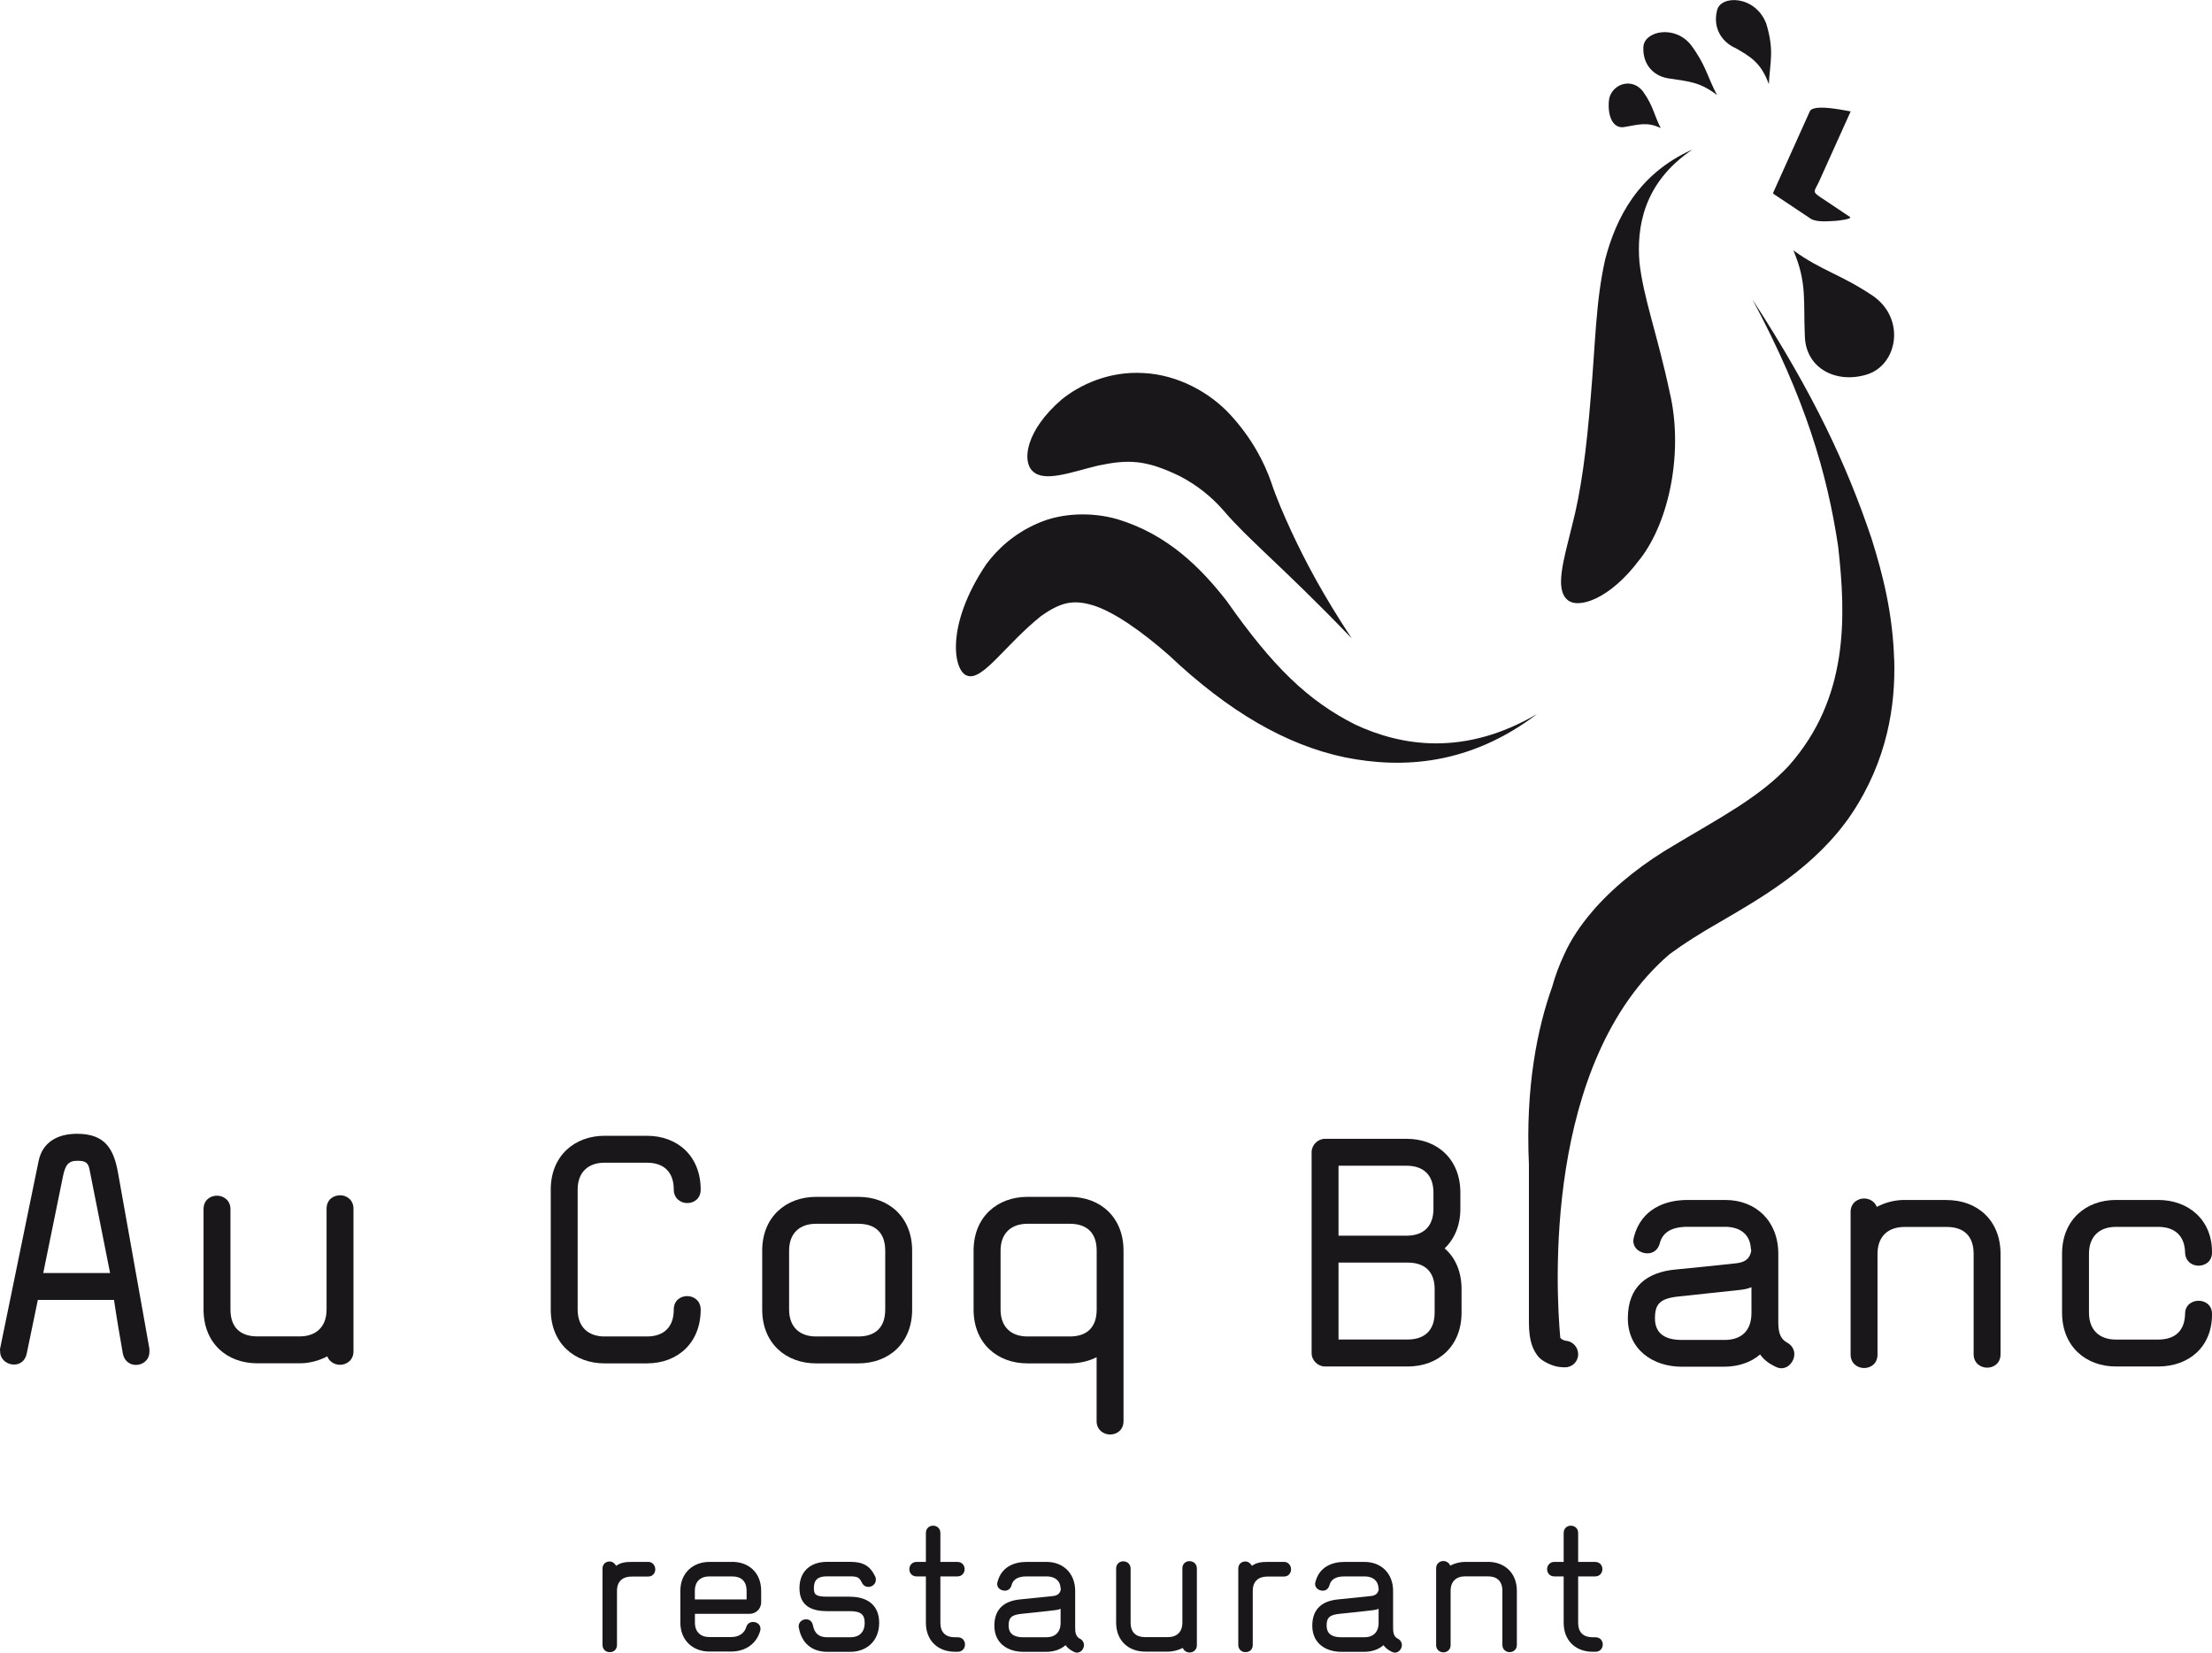 <svg xmlns="http://www.w3.org/2000/svg" viewBox="0 0 299.18 223.49">
    <defs>
        <style>
            .eltLogo-1 {
            fill: #1a171b;
            stroke-width: 0px;
            }
        </style>
    </defs>
    <g>
        <path class="eltLogo-1" d="M87.65,211.23h-2.24c-.76,0-1.48.08-2.07.53-.17-.31-.5-.59-.87-.59-.59,0-.98.39-.98.98v10.3c0,.5.34.98.98.98.59,0,.98-.39.98-.98v-7.31c0-1.29.78-1.93,1.96-1.93h2.24c.64,0,.98-.48.98-.98,0-.48-.34-1.01-.98-1.01Z"/>
        <path class="eltLogo-1" d="M99.02,211.23h-3.08c-2.18,0-3.92,1.46-3.92,3.92v4.28c0,2.46,1.74,3.92,3.92,3.92h2.94c2.02,0,3.44-1.12,3.92-2.74.03-.11.06-.22.06-.34,0-.59-.5-.92-1.01-.92-.39,0-.78.2-.92.7-.22.73-.87,1.34-2.04,1.34h-2.94c-1.18,0-1.96-.67-1.96-1.96v-1.18h7.42c.73,0,1.54-.59,1.54-1.57v-1.54c0-2.46-1.68-3.92-3.92-3.92ZM100.98,216.3h-7v-1.15c0-1.29.78-1.96,1.96-1.96h3.08c1.23,0,1.96.64,1.96,1.96v1.15Z"/>
        <path class="eltLogo-1" d="M114.98,215.93h-3.11c-1.57,0-1.79-.31-1.79-1.15,0-1.09.5-1.6,1.76-1.6h3.14c1.09,0,1.26.2,1.6.87.2.39.53.56.87.56.5,0,1.01-.39,1.01-.95,0-.14,0-.28-.08-.45-.7-1.46-1.65-1.99-3.39-1.99h-3.14c-2.13,0-3.72,1.2-3.72,3.56,0,2.58,1.9,3.11,3.75,3.11h3.11c1.46,0,1.96.48,1.96,1.57,0,1.29-.73,1.96-1.96,1.96h-3.08c-1.15,0-1.74-.5-1.96-1.62-.11-.56-.5-.81-.92-.81-.5,0-1.01.36-1.01.95,0,.06,0,.11.03.2.36,2.02,1.71,3.25,3.86,3.25h3.08c2.24,0,3.92-1.48,3.92-3.92,0-2.58-1.82-3.53-3.92-3.53Z"/>
        <path class="eltLogo-1" d="M129.54,221.42h-.39c-1.23,0-1.96-.64-1.96-1.96v-6.27h2.3c.64,0,.98-.5.98-.98,0-.5-.34-.98-.98-.98h-2.3v-3.92c0-.64-.5-.98-.98-.98-.5,0-.98.34-.98.98v3.92h-1.26c-.64,0-.98.5-.98.98,0,.5.34.98.98.98h1.26v6.27c0,2.46,1.68,3.92,3.92,3.92h.39c.64,0,.98-.5.98-.98,0-.5-.34-.98-.98-.98Z"/>
        <path class="eltLogo-1" d="M146.06,221.62c-.62-.34-.64-.95-.64-1.6v-4.87c0-2.38-1.62-3.92-3.86-3.92h-2.74c-1.65,0-3.36.67-3.89,2.66-.03.11-.06.22-.06.31,0,.59.53.92,1.04.92.39,0,.76-.22.9-.73.2-.78.84-1.2,2.02-1.2h2.74c1.06,0,1.82.53,1.88,1.6,0,0,.03.08.03.14s-.03.08-.03.14c-.14.53-.53.73-1.09.78-.95.11-4.34.45-4.37.45-2.13.2-3.5,1.26-3.5,3.56,0,2.41,1.85,3.53,3.92,3.53h3.08c1.04,0,1.96-.31,2.63-.9.25.36.62.64,1.06.87.17.08.34.14.48.14.56,0,.95-.53.95-1.04,0-.31-.17-.64-.53-.84ZM143.45,217.7v1.76c0,1.29-.73,1.96-1.96,1.96h-3.11c-1.37,0-1.96-.59-1.96-1.57,0-1.04.34-1.46,1.74-1.6.03,0,3.47-.36,4.42-.48.31-.03.59-.08.87-.2v.11Z"/>
        <path class="eltLogo-1" d="M160.9,211.12c-.5,0-.98.34-.98.98v7.34c0,1.29-.78,1.96-1.96,1.96h-3.08c-1.23,0-1.96-.64-1.96-1.96v-7.31c0-.64-.5-.98-.98-.98-.51,0-.98.34-.98.98v7.31c0,2.44,1.68,3.92,3.92,3.92h3.08c.73,0,1.43-.2,2.02-.5.14.39.53.62.92.62.48,0,.98-.34.98-.98v-10.39c0-.64-.5-.98-.98-.98Z"/>
        <path class="eltLogo-1" d="M173.64,211.23h-2.24c-.76,0-1.48.08-2.07.53-.17-.31-.5-.59-.87-.59-.59,0-.98.39-.98.98v10.3c0,.5.34.98.98.98.59,0,.98-.39.98-.98v-7.31c0-1.29.78-1.93,1.96-1.93h2.24c.64,0,.98-.48.98-.98,0-.48-.34-1.01-.98-1.01Z"/>
        <path class="eltLogo-1" d="M189.06,221.62c-.62-.34-.64-.95-.64-1.6v-4.87c0-2.38-1.62-3.92-3.86-3.92h-2.74c-1.65,0-3.36.67-3.89,2.66-.03.11-.06.22-.06.31,0,.59.53.92,1.04.92.39,0,.76-.22.9-.73.2-.78.84-1.2,2.02-1.2h2.74c1.06,0,1.82.53,1.88,1.6,0,0,.03.08.03.14s-.03.08-.03.14c-.14.53-.53.73-1.09.78-.95.11-4.34.45-4.37.45-2.13.2-3.5,1.26-3.5,3.56,0,2.41,1.85,3.53,3.92,3.53h3.08c1.04,0,1.96-.31,2.63-.9.25.36.62.64,1.06.87.17.08.34.14.48.14.56,0,.95-.53.95-1.04,0-.31-.17-.64-.53-.84ZM186.46,217.7v1.76c0,1.29-.73,1.96-1.96,1.96h-3.11c-1.37,0-1.96-.59-1.96-1.57,0-1.04.34-1.46,1.74-1.6.03,0,3.47-.36,4.42-.48.31-.03.59-.08.87-.2v.11Z"/>
        <path class="eltLogo-1" d="M201.24,211.23h-3.08c-.73,0-1.43.2-2.02.5-.14-.39-.53-.62-.92-.62-.48,0-.98.34-.98.98v10.39c0,.64.5.98.98.98.5,0,.98-.34.98-.98v-7.34c0-1.29.78-1.96,1.96-1.96h3.08c1.23,0,1.96.64,1.96,1.96v7.31c0,.64.5.98.98.98.5,0,.98-.34.98-.98v-7.31c0-2.44-1.68-3.92-3.92-3.92Z"/>
        <path class="eltLogo-1" d="M215.8,221.42h-.39c-1.23,0-1.96-.64-1.96-1.96v-6.27h2.3c.64,0,.98-.5.98-.98,0-.5-.34-.98-.98-.98h-2.3v-3.92c0-.64-.5-.98-.98-.98-.5,0-.98.34-.98.98v3.92h-1.26c-.64,0-.98.5-.98.98,0,.5.34.98.98.98h1.26v6.27c0,2.46,1.68,3.92,3.92,3.92h.39c.64,0,.98-.5.98-.98,0-.5-.34-.98-.98-.98Z"/>
        <path class="eltLogo-1" d="M197.68,177.51v-3.17c0-2.34-.83-4.27-2.29-5.51,1.35-1.3,2.13-3.12,2.13-5.36v-2.18c0-4.53-3.12-7.28-7.28-7.28h-11.02c-.99,0-1.82.83-1.82,1.82v27.15c0,.99.83,1.82,1.82,1.82h11.18c4.16,0,7.28-2.76,7.28-7.28ZM181.04,157.65h9.2c2.29,0,3.64,1.25,3.64,3.64v2.18c0,2.39-1.35,3.64-3.64,3.64h-9.2v-9.46ZM194.04,177.51c0,2.39-1.35,3.64-3.64,3.64h-9.36v-10.4h9.36c2.29,0,3.64,1.2,3.64,3.59v3.17Z"/>
        <path class="eltLogo-1" d="M241.72,181.57c-1.14-.62-1.2-1.77-1.2-2.96v-9.05c0-4.42-3.02-7.28-7.18-7.28h-5.1c-3.07,0-6.24,1.25-7.23,4.94-.05.21-.1.42-.1.57,0,1.09.99,1.71,1.92,1.71.73,0,1.4-.42,1.66-1.35.36-1.45,1.56-2.24,3.74-2.24h5.1c1.98,0,3.38.99,3.48,2.96,0,0,.05.16.05.26s-.05.16-.05.26c-.26.99-.99,1.35-2.03,1.46-1.77.21-8.06.83-8.11.83-3.95.36-6.5,2.34-6.5,6.6s3.43,6.55,7.28,6.55h5.72c1.92,0,3.64-.57,4.89-1.66.47.68,1.14,1.2,1.98,1.61.31.16.62.26.88.26,1.04,0,1.77-.99,1.77-1.92,0-.57-.31-1.2-.99-1.56ZM236.89,174.29v3.28c0,2.39-1.35,3.64-3.64,3.64h-5.77c-2.55,0-3.64-1.09-3.64-2.91,0-1.92.62-2.7,3.22-2.97.05,0,6.45-.68,8.22-.88.57-.05,1.09-.16,1.61-.37v.21Z"/>
        <path class="eltLogo-1" d="M263.3,162.28h-5.72c-1.35,0-2.65.36-3.74.94-.26-.73-.99-1.14-1.72-1.14-.88,0-1.82.62-1.82,1.82v19.29c0,1.2.94,1.82,1.82,1.82.94,0,1.82-.62,1.82-1.82v-13.62c0-2.39,1.46-3.64,3.64-3.64h5.72c2.29,0,3.64,1.2,3.64,3.64v13.57c0,1.2.94,1.82,1.82,1.82.94,0,1.82-.62,1.82-1.82v-13.57c0-4.52-3.12-7.28-7.28-7.28Z"/>
        <path class="eltLogo-1" d="M291.9,162.28h-5.72c-4.06,0-7.28,2.7-7.28,7.28v7.96c0,4.58,3.22,7.28,7.28,7.28h5.72c4.11,0,7.28-2.6,7.28-7.02v-.1c0-1.2-.94-1.77-1.82-1.77s-1.82.57-1.82,1.77c-.05,2.34-1.4,3.48-3.64,3.48h-5.72c-2.18,0-3.64-1.25-3.64-3.64v-7.96c0-2.39,1.46-3.64,3.64-3.64h5.72c2.24,0,3.59,1.2,3.64,3.48.05,1.2.94,1.77,1.82,1.77s1.82-.57,1.82-1.77v-.1c0-4.37-3.22-7.02-7.28-7.02Z"/>
        <path class="eltLogo-1" d="M221.78,75.66c4.13-5.28,5.89-14.84,4.06-22.57-1.69-7.95-3.55-12.71-4.1-17.62-.37-4.61.44-10.72,7.17-15.25-7.39,3.29-10.35,9.33-11.8,14.84-1.29,5.7-1.32,11.35-1.96,18.67-.57,7.11-1.31,12.73-2.53,17.38-1.13,4.62-2.32,8.45-.68,9.96,1.46,1.4,5.84-.04,9.83-5.41Z"/>
        <path class="eltLogo-1" d="M148.59,62.95c3.95-.81,6.3-.84,11.04,1.47,2.37,1.26,4.23,2.77,5.81,4.57,1.91,2.23,3.67,3.84,5.43,5.55,3.53,3.35,7.04,6.68,11.95,11.79-3.89-5.92-6.17-10.2-8.18-14.51-.98-2.14-1.96-4.35-2.71-6.61-.96-2.74-2.6-5.92-5.47-9.06-2.78-3.06-7.14-5.47-11.79-5.7-4.67-.29-8.65,1.6-11.08,3.58-4.87,4.19-5.39,8.35-3.91,9.7,1.59,1.53,5.16.13,8.92-.79Z"/>
        <path class="eltLogo-1" d="M140.86,83.28c2.61-1.84,4.29-2.22,6.93-1.43,2.82.84,6.67,3.56,10.3,6.75,8.11,7.67,15.9,12.16,23.8,13.82,7.85,1.57,16.91,1.04,26.01-5.86-9.89,5.79-18.38,4.32-24.56,1.45-6.43-3.22-11.22-7.89-17.4-16.7-3.52-4.52-8.01-9.05-14.83-11.1-3.37-.97-7.46-.88-10.68.53-3.24,1.38-5.52,3.52-7.02,5.54-5.65,8.37-4.41,14.59-2.58,15.1,2.07.76,5.18-4.25,10.04-8.12Z"/>
        <path class="eltLogo-1" d="M256.19,89.21c-.19-6.16-1.48-11.37-3.06-16.39-3.36-9.96-7.79-19.5-16.1-32.31,7.19,13.44,10.1,23.54,11.58,33.35,1.08,9.53,1.46,20.53-6.67,29.7-3.95,4.27-9.53,7.15-15.52,10.75-3.81,2.22-7.71,5.16-10.75,8.59,0,0-.11.12-.28.33-1.56,1.82-2.89,3.76-3.81,5.81-.72,1.52-1.25,2.99-1.64,4.4-2,5.59-3.63,13.53-3.15,24.04v21.35c0,2.7.62,3.74,1.14,4.47.42.62,1.4,1.14,2.24,1.4.47.15.94.21,1.51.21.99,0,1.77-.78,1.77-1.77,0-.83-.57-1.56-1.35-1.77-.26-.05-.42-.05-.68-.16-.1-.04-.25-.12-.39-.3-.58-6.43-2.33-37.16,14.78-51.87,1.94-1.43,4.19-2.85,6.83-4.36,5.49-3.21,12.88-7.36,17.76-14.56,4.92-7.36,5.98-14.83,5.8-20.91Z"/>
        <path class="eltLogo-1" d="M244.11,45.43c.11,4.43,4.29,6.5,8.41,5.21,4.13-1.28,5.25-7.51.84-10.6-4.46-3-6.86-3.34-10.8-6.18,1.88,4.43,1.33,6.86,1.55,11.57Z"/>
        <path class="eltLogo-1" d="M244.87,29.56c.82.54,2.49.35,3.4.31.12,0,2.39-.24,1.93-.54-1.31-.88-2.63-1.75-3.94-2.63-1.25-.84-.85-.78-.2-2.21,1.41-3.14,2.83-6.28,4.25-9.43-.03.06-5.01-1.16-5.53,0-1.66,3.69-3.32,7.37-4.98,11.06.03.04.07.08.1.12,1.66,1.11,3.32,2.21,4.98,3.32Z"/>
        <path class="eltLogo-1" d="M234.64,6.45c2.17,1.23,3.55,2.05,4.6,4.93.17-3.11.75-4.52-.34-8.16-1.46-3.88-6.22-3.94-6.67-1.79-.54,2.17.46,4.1,2.4,5.03Z"/>
        <path class="eltLogo-1" d="M225.87,10.63c2.59.4,4.03.45,6.36,2.22-1.38-2.63-1.49-4.02-3.51-6.75-2.19-2.8-6.38-1.91-6.45.29-.1,2.19,1.24,3.96,3.6,4.24Z"/>
        <path class="eltLogo-1" d="M219.86,17.15c1.83-.31,2.96-.69,4.76.17-.93-1.81-.98-2.96-2.42-4.98-1.6-2.02-4.4-.84-4.59,1.29-.2,2.18.61,3.92,2.24,3.52Z"/>
        <path class="eltLogo-1" d="M10.42,153.33c-2.65,0-4.68,1.14-5.2,3.69,0,0-3.48,16.9-5.2,25.33-.05.16,0,.26,0,.42,0,1.09.94,1.77,1.87,1.77.78,0,1.51-.47,1.72-1.46l1.51-7.28h10.3c.36,2.44.78,4.89,1.2,7.28.21,1.04.99,1.51,1.77,1.51.94,0,1.82-.68,1.82-1.77v-.42l-4.26-23.87c-.57-3.12-1.72-5.2-5.51-5.2ZM5.85,172.16l2.65-13c.31-1.51.68-2.18,1.92-2.18.88,0,1.46.1,1.66,1.04l2.81,14.14H5.85Z"/>
        <path class="eltLogo-1" d="M45.99,161.65c-.94,0-1.82.62-1.82,1.82v13.62c0,2.39-1.46,3.64-3.64,3.64h-5.72c-2.29,0-3.64-1.2-3.64-3.64v-13.57c0-1.2-.94-1.82-1.82-1.82-.94,0-1.82.62-1.82,1.82v13.57c0,4.52,3.12,7.28,7.28,7.28h5.72c1.35,0,2.65-.37,3.74-.94.26.73.99,1.14,1.72,1.14.88,0,1.82-.62,1.82-1.82v-19.29c0-1.2-.94-1.82-1.82-1.82Z"/>
        <path class="eltLogo-1" d="M87.49,184.38c4.16,0,7.28-2.76,7.28-7.28,0-1.2-.94-1.82-1.82-1.82-.94,0-1.82.62-1.82,1.82,0,2.39-1.35,3.64-3.64,3.64h-5.72c-2.18,0-3.64-1.25-3.64-3.64v-16.22c0-2.39,1.46-3.64,3.64-3.64h5.72c2.29,0,3.64,1.25,3.64,3.64,0,1.2.94,1.82,1.82,1.82.94,0,1.82-.62,1.82-1.82,0-4.53-3.12-7.28-7.28-7.28h-5.72c-4.06,0-7.28,2.71-7.28,7.28v16.22c0,4.58,3.22,7.28,7.28,7.28h5.72Z"/>
        <path class="eltLogo-1" d="M123.37,169.14c0-4.52-3.12-7.28-7.28-7.28h-5.72c-4.05,0-7.28,2.7-7.28,7.28v7.96c0,4.58,3.22,7.28,7.28,7.28h5.72c4.16,0,7.28-2.76,7.28-7.28v-7.96ZM119.73,177.1c0,2.44-1.35,3.64-3.64,3.64h-5.72c-2.18,0-3.64-1.25-3.64-3.64v-7.96c0-2.39,1.46-3.64,3.64-3.64h5.72c2.29,0,3.64,1.2,3.64,3.64v7.96Z"/>
        <path class="eltLogo-1" d="M151.96,192.18v-23.04c0-4.52-3.12-7.28-7.28-7.28h-5.72c-4.06,0-7.28,2.7-7.28,7.28v7.96c0,4.58,3.22,7.28,7.28,7.28h5.72c1.35,0,2.6-.31,3.64-.83v8.63c0,1.2.94,1.82,1.82,1.82.93,0,1.82-.62,1.82-1.82ZM148.33,177.1c0,2.44-1.35,3.64-3.64,3.64h-5.72c-2.18,0-3.64-1.25-3.64-3.64v-7.96c0-2.39,1.46-3.64,3.64-3.64h5.72c2.29,0,3.64,1.2,3.64,3.64v7.96Z"/>
    </g>
</svg>